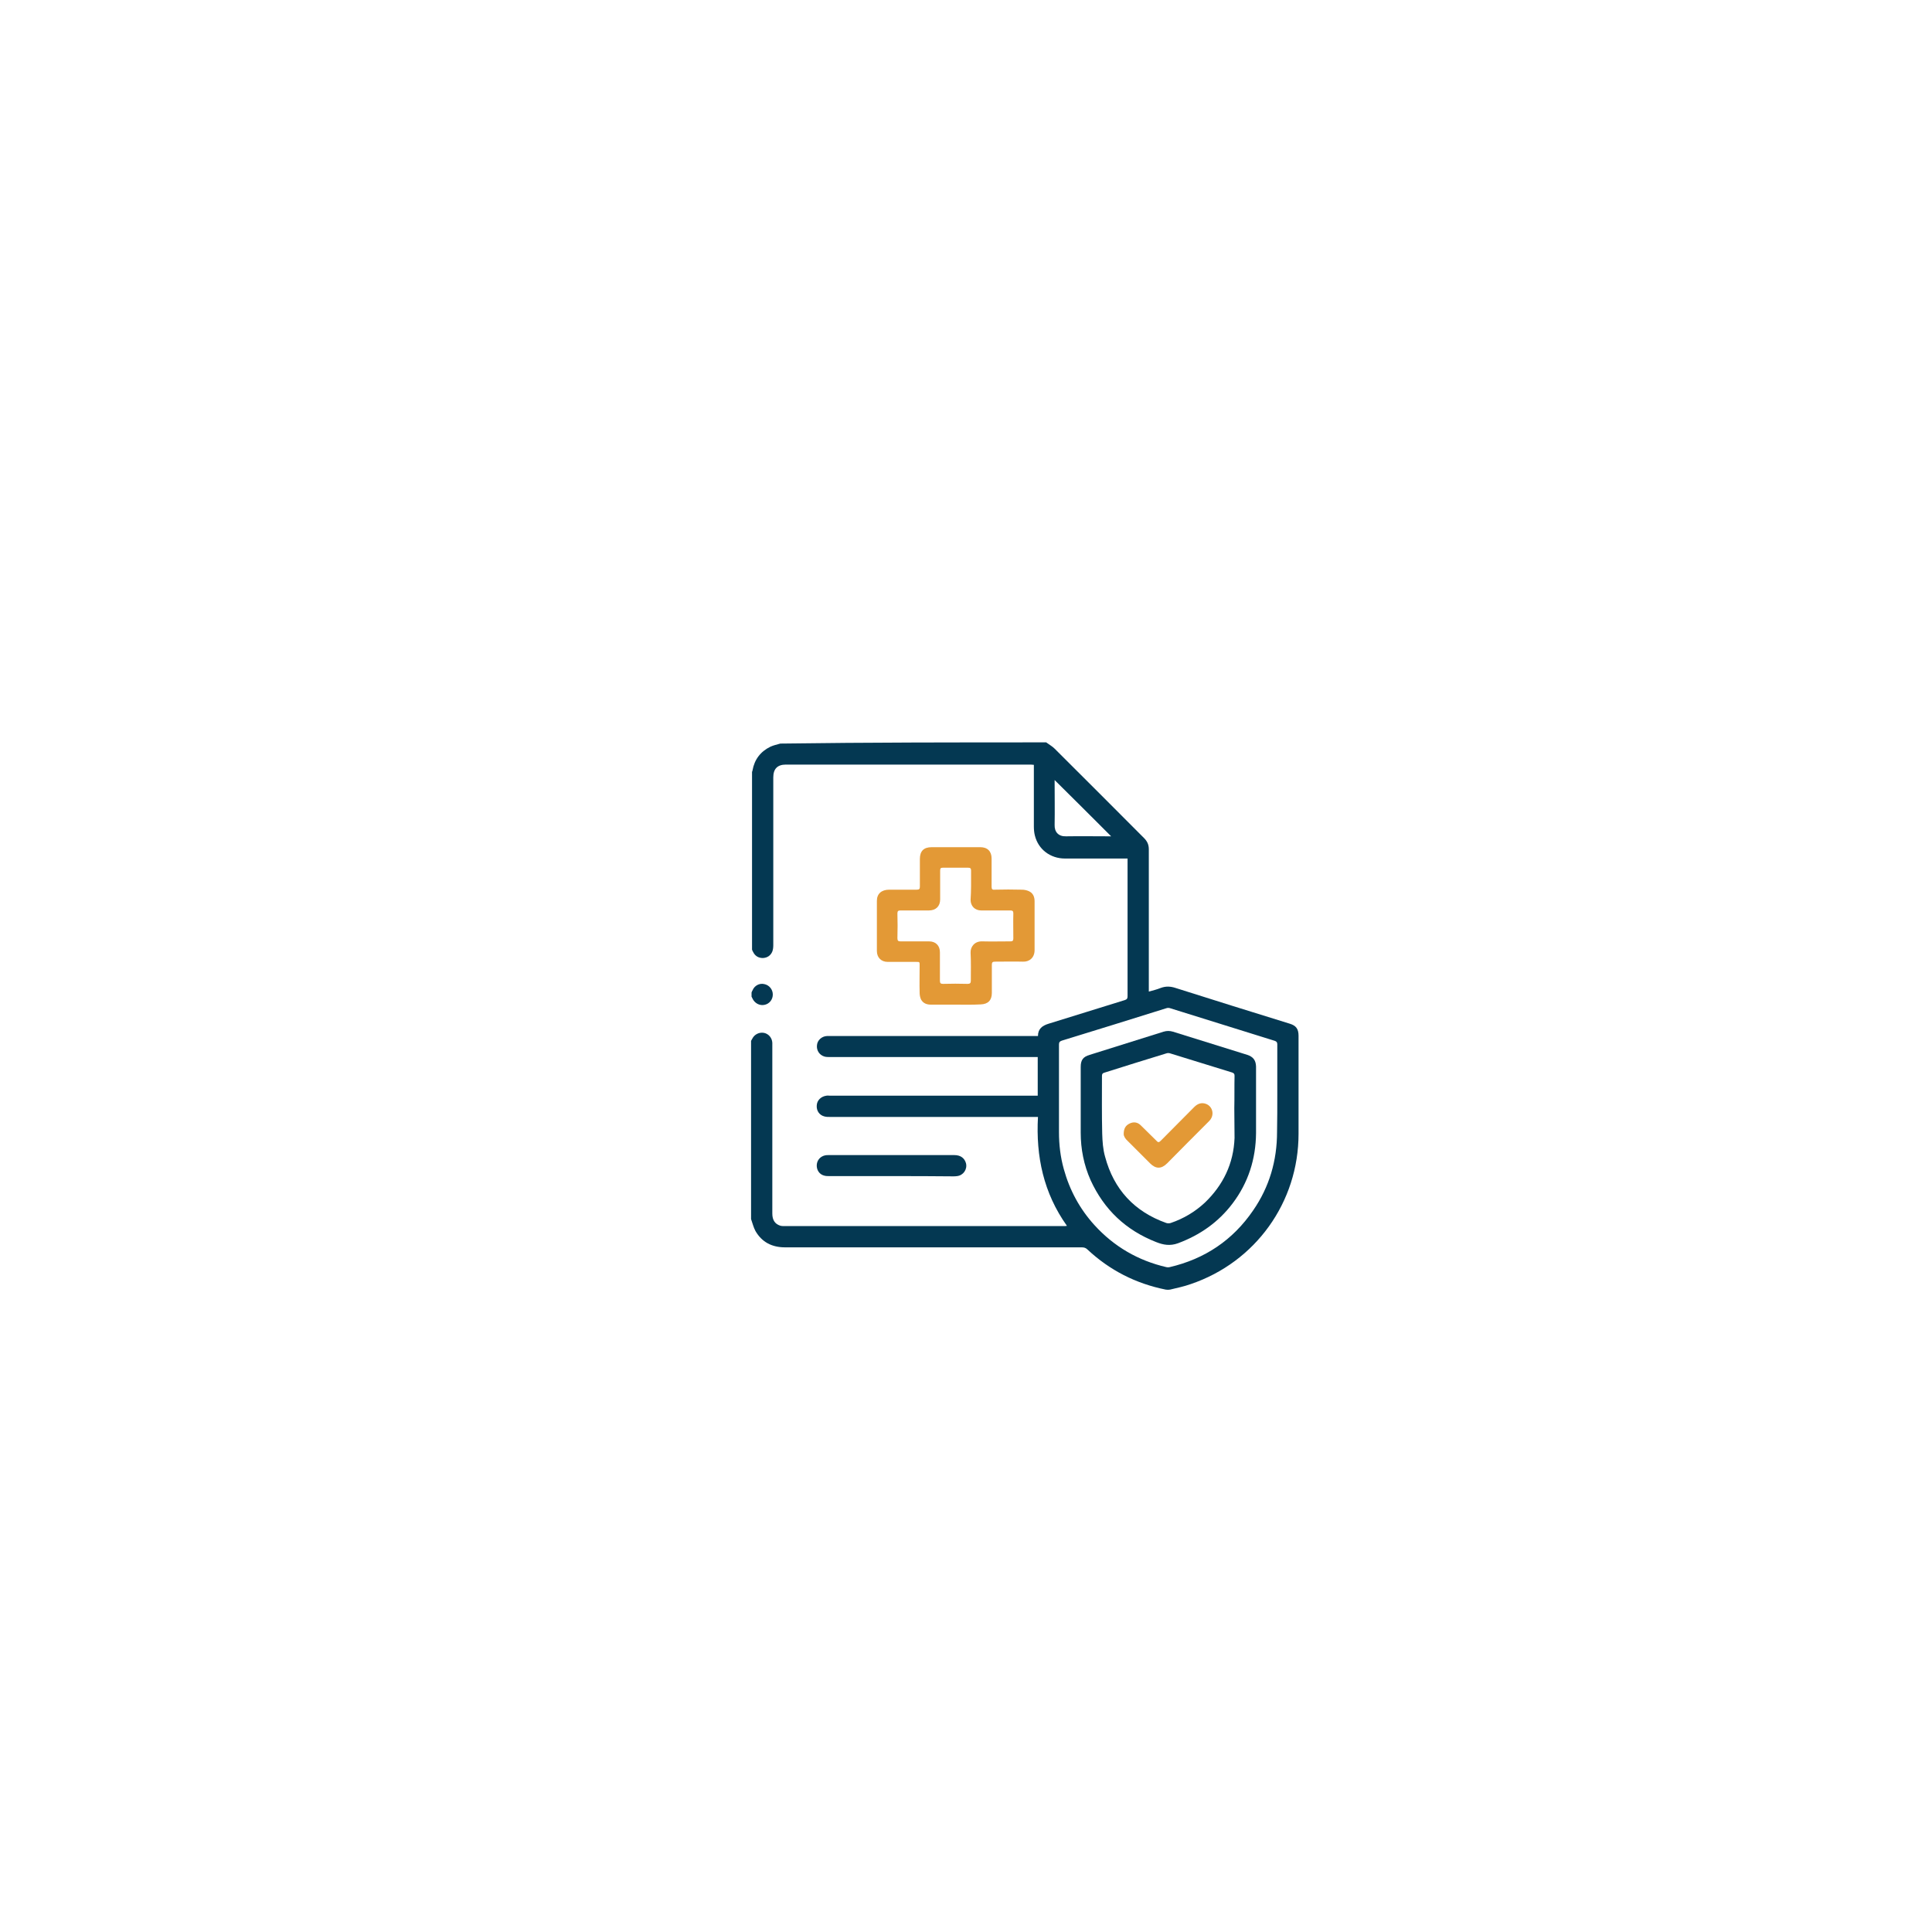 <?xml version="1.0" encoding="utf-8"?>
<!-- Generator: Adobe Illustrator 18.1.1, SVG Export Plug-In . SVG Version: 6.00 Build 0)  -->
<svg version="1.1" id="Layer_1" xmlns="http://www.w3.org/2000/svg" xmlns:xlink="http://www.w3.org/1999/xlink" x="0px" y="0px"
	 viewBox="0 0 800 800" enable-background="new 0 0 800 800" xml:space="preserve">
<g>
	<path fill="#043852" d="M433.2,307.4c1.2,0.9,2.5,1.6,3.5,2.6c12.4,12.3,24.7,24.7,37,37c1.4,1.4,2,2.8,2,4.7c0,19.1,0,38.2,0,57.4
		c0,0.4,0,0.9,0,1.5c1.8-0.5,3.4-0.9,4.9-1.5c2.1-0.8,4.1-0.7,6.2,0c15.7,5,31.5,9.9,47.3,14.8c2.6,0.8,3.6,2.2,3.6,5
		c0,13.5,0,27.1,0,40.6c0,28.3-17.8,53.1-44.6,62.2c-2.8,1-5.7,1.6-8.6,2.3c-0.6,0.1-1.2,0.1-1.8,0c-12.4-2.5-23.2-8-32.4-16.6
		c-0.7-0.7-1.4-0.9-2.4-0.9c-40.9,0-81.9,0-122.8,0c-5.4,0-9.6-2.1-12.3-6.8c-0.8-1.5-1.2-3.2-1.8-4.9c0-24.6,0-49.2,0-73.8
		c0.2-0.3,0.3-0.6,0.5-0.9c0.9-1.8,2.9-2.8,4.9-2.4c1.9,0.4,3.3,2.1,3.4,4.1c0,0.5,0,0.9,0,1.4c0,23.1,0,46.2,0,69.3
		c0,2.7,1.1,4.3,3.2,5c0.6,0.2,1.2,0.2,1.9,0.2c38.5,0,77.1,0,115.6,0c0.3,0,0.7,0,1.3-0.1c-9.7-13.6-12.9-28.8-12-45.1
		c-0.7,0-1.2,0-1.7,0c-28.2,0-56.4,0-84.5,0c-0.7,0-1.5,0-2.2-0.2c-2.1-0.5-3.4-2.4-3.2-4.6c0.1-2.1,1.8-3.7,4-4c0.5-0.1,1,0,1.5,0
		c28.2,0,56.4,0,84.6,0c0.4,0,0.9,0,1.4,0c0-5.3,0-10.6,0-16c-0.5,0-0.9,0-1.4,0c-28.2,0-56.5,0-84.7,0c-0.7,0-1.5,0-2.2-0.2
		c-2.1-0.6-3.4-2.6-3.1-4.8c0.2-2,2-3.6,4.1-3.7c0.5,0,0.9,0,1.4,0c28.2,0,56.4,0,84.6,0c0.4,0,0.9,0,1.4,0c0-3,1.8-4.3,4.4-5.1
		c10.5-3.2,21.1-6.6,31.6-9.8c0.9-0.3,1.1-0.7,1.1-1.6c0-18.5,0-37.1,0-55.6c0-0.4,0-0.8,0-1.4c-0.5,0-0.9,0-1.3,0
		c-8.2,0-16.4,0-24.6,0c-6.1,0-11.1-3.8-12.5-9.6c-0.3-1.2-0.4-2.5-0.4-3.7c0-8.1,0-16.2,0-24.2c0-0.4,0-0.8,0-1.3
		c-0.5,0-0.9-0.1-1.2-0.1c-33.8,0-67.7,0-101.5,0c-3.5,0-5.2,1.8-5.2,5.3c0,23.2,0,46.4,0,69.5c0,0.9-0.1,1.8-0.4,2.6
		c-0.7,1.7-2.1,2.6-3.9,2.7c-1.9,0-3.3-0.9-4.1-2.6c-0.2-0.3-0.3-0.6-0.4-0.9c0-24.5,0-49.1,0-73.6c0.1-0.2,0.2-0.4,0.2-0.6
		c0.8-4.5,3.3-7.8,7.4-9.8c1.3-0.6,2.7-0.9,4.1-1.3C359.7,307.4,396.5,307.4,433.2,307.4z M528.9,453.2c0-6.9,0-13.8,0-20.7
		c0-0.8-0.2-1.2-1-1.5c-14.4-4.5-28.8-9-43.3-13.5c-0.5-0.2-1.2-0.2-1.7,0c-14.4,4.5-28.8,9-43.2,13.4c-0.9,0.3-1.2,0.7-1.2,1.6
		c0,12.1,0,24.2,0,36.3c0,5.2,0.6,10.3,2,15.3c2.4,8.7,6.6,16.5,12.7,23.2c8.1,8.9,18.1,14.7,29.8,17.4c0.4,0.1,0.9,0.1,1.3,0
		c14.6-3.4,26.2-11.2,34.6-23.5c6.7-9.7,9.9-20.6,9.9-32.5C528.9,463.7,528.9,458.4,528.9,453.2z M460.1,346.3
		c-7.8-7.8-15.6-15.6-23.4-23.3c0,0.2,0,0.6,0,0.9c0,5.9,0.1,11.8,0,17.7c-0.1,2.9,1.6,4.8,4.7,4.7c5.9-0.1,11.9,0,17.8,0
		C459.6,346.3,460,346.3,460.1,346.3z"/>
	<path fill="#043852" d="M311.2,411c0.1-0.3,0.2-0.6,0.4-0.9c0.8-2,2.9-3.1,4.9-2.6c2,0.4,3.5,2.2,3.5,4.3c0,2.1-1.4,3.9-3.5,4.3
		c-2,0.4-4-0.7-4.9-2.6c-0.1-0.3-0.3-0.6-0.4-0.8C311.2,412.1,311.2,411.6,311.2,411z"/>
	<path fill="#E39936" d="M395.6,416c-3.4,0-6.7,0-10.1,0c-1.7,0-3.2-0.5-4.1-2.1c-0.4-0.8-0.6-1.9-0.6-2.8c-0.1-3.8,0-7.6,0-11.4
		c0-1.4,0-1.4-1.4-1.4c-3.9,0-7.9,0-11.8,0c-2.7,0-4.5-1.8-4.5-4.5c0-6.9,0-13.8,0-20.8c0-2.9,1.9-4.6,5.1-4.6c3.8,0,7.6,0,11.4,0
		c1,0,1.3-0.3,1.3-1.2c0-3.8,0-7.7,0-11.5c0-3.3,1.6-4.9,4.9-4.9c6.7,0,13.4,0,20.1,0c3,0,4.7,1.7,4.7,4.7c0,3.9,0,7.8,0,11.7
		c0,1,0.3,1.3,1.3,1.2c3.7-0.1,7.5-0.1,11.2,0c1,0,2,0.2,2.9,0.6c1.8,0.8,2.4,2.4,2.4,4.2c0,6.7,0,13.5,0,20.2
		c0,3.3-2.3,4.9-4.8,4.8c-3.9-0.1-7.8,0-11.6,0c-1,0-1.3,0.3-1.3,1.3c0,3.9,0,7.8,0,11.7c0,3-1.6,4.6-4.6,4.7
		C402.5,416.1,399,416,395.6,416z M402.1,366.9c0-2.1,0-4.3,0-6.4c0-0.9-0.3-1.2-1.2-1.2c-3.5,0-7,0-10.5,0c-0.9,0-1.1,0.3-1.1,1.2
		c0,4,0,8,0,11.9c0,2.9-1.8,4.6-4.7,4.6c-3.9,0-7.8,0-11.7,0c-0.9,0-1.3,0.2-1.3,1.2c0.1,3.4,0.1,6.8,0,10.3c0,1.1,0.4,1.3,1.3,1.3
		c3.9,0,7.9,0,11.8,0c2.8,0,4.5,1.8,4.5,4.5c0,3.9,0,7.9,0,11.8c0,1,0.3,1.3,1.3,1.3c3.4-0.1,6.8-0.1,10.2,0c1,0,1.3-0.4,1.3-1.3
		c0-3.9,0.1-7.8-0.1-11.6c-0.1-2.5,1.7-4.8,4.8-4.7c3.9,0.1,7.8,0,11.7,0c0.9,0,1.2-0.3,1.2-1.2c0-3.5-0.1-6.9,0-10.4
		c0-0.9-0.3-1.2-1.2-1.2c-4,0-8,0-12.1,0c-2.6,0-4.4-1.8-4.4-4.4C402,370.8,402.1,368.9,402.1,366.9z"/>
	<path fill="#043852" d="M369.1,487c-8.5,0-17.1,0-25.6,0c-0.7,0-1.5,0-2.2-0.2c-2-0.5-3.2-2.3-3.1-4.4c0.1-2,1.5-3.6,3.5-4
		c0.4-0.1,0.9-0.1,1.4-0.1c17.4,0,34.7,0,52.1,0c2.5,0,4.2,1.2,4.8,3.4c0.6,2.5-1.1,5-3.7,5.3c-0.6,0.1-1.1,0.1-1.7,0.1
		C386.1,487,377.6,487,369.1,487z"/>
	<path fill="#043852" d="M447.5,456.9c0-5,0-10.1,0-15.1c0-2.9,1-4.2,3.7-5c10.2-3.2,20.4-6.4,30.6-9.6c1.3-0.4,2.6-0.4,3.9,0
		c10.3,3.2,20.5,6.4,30.8,9.6c2.4,0.8,3.5,2.2,3.6,4.8c0,9.2,0,18.4,0,27.6c-0.1,10.7-3.2,20.5-9.7,29.1
		c-5.9,7.8-13.5,13.1-22.6,16.5c-3.3,1.2-6.1,0.7-9.1-0.5c-12.5-4.9-21.5-13.4-27.1-25.6c-2.8-6.3-4.1-12.9-4.1-19.7
		C447.5,465,447.5,460.9,447.5,456.9z M511.1,458.9C511.1,458.9,511.1,458.9,511.1,458.9c0.1-4.5,0-8.9,0.1-13.4
		c0-0.8-0.2-1.1-1-1.4c-8.5-2.6-17.1-5.3-25.6-7.9c-0.5-0.2-1.2-0.2-1.7,0c-8.6,2.6-17.1,5.3-25.7,8c-0.7,0.2-0.9,0.6-0.9,1.3
		c0,8-0.1,15.9,0.1,23.9c0.1,3.2,0.3,6.5,1.2,9.6c3.6,13.5,12.1,22.7,25.3,27.4c0.6,0.2,1.3,0.2,1.9,0c5.3-1.8,10-4.6,14.1-8.4
		c7.6-7.3,11.9-16.2,12.3-26.8C511.2,467.1,511.1,463,511.1,458.9z"/>
	<path fill="#E39936" d="M465.3,469.6c0-2.3,0.8-3.6,2.5-4.4c1.7-0.8,3.3-0.5,4.6,0.8c2.2,2.1,4.3,4.3,6.5,6.4c0.6,0.7,1,0.7,1.7,0
		c4.6-4.7,9.3-9.3,13.9-14c1.4-1.4,3-2,4.9-1.3c2.6,1,3.5,4.2,1.8,6.5c-0.3,0.4-0.6,0.7-0.9,1c-5.7,5.7-11.4,11.4-17,17.1
		c-2.4,2.4-4.7,2.4-7.1,0c-3.1-3.1-6.2-6.2-9.3-9.3C466,471.6,465.3,470.5,465.3,469.6z"/>
</g>
</svg>

